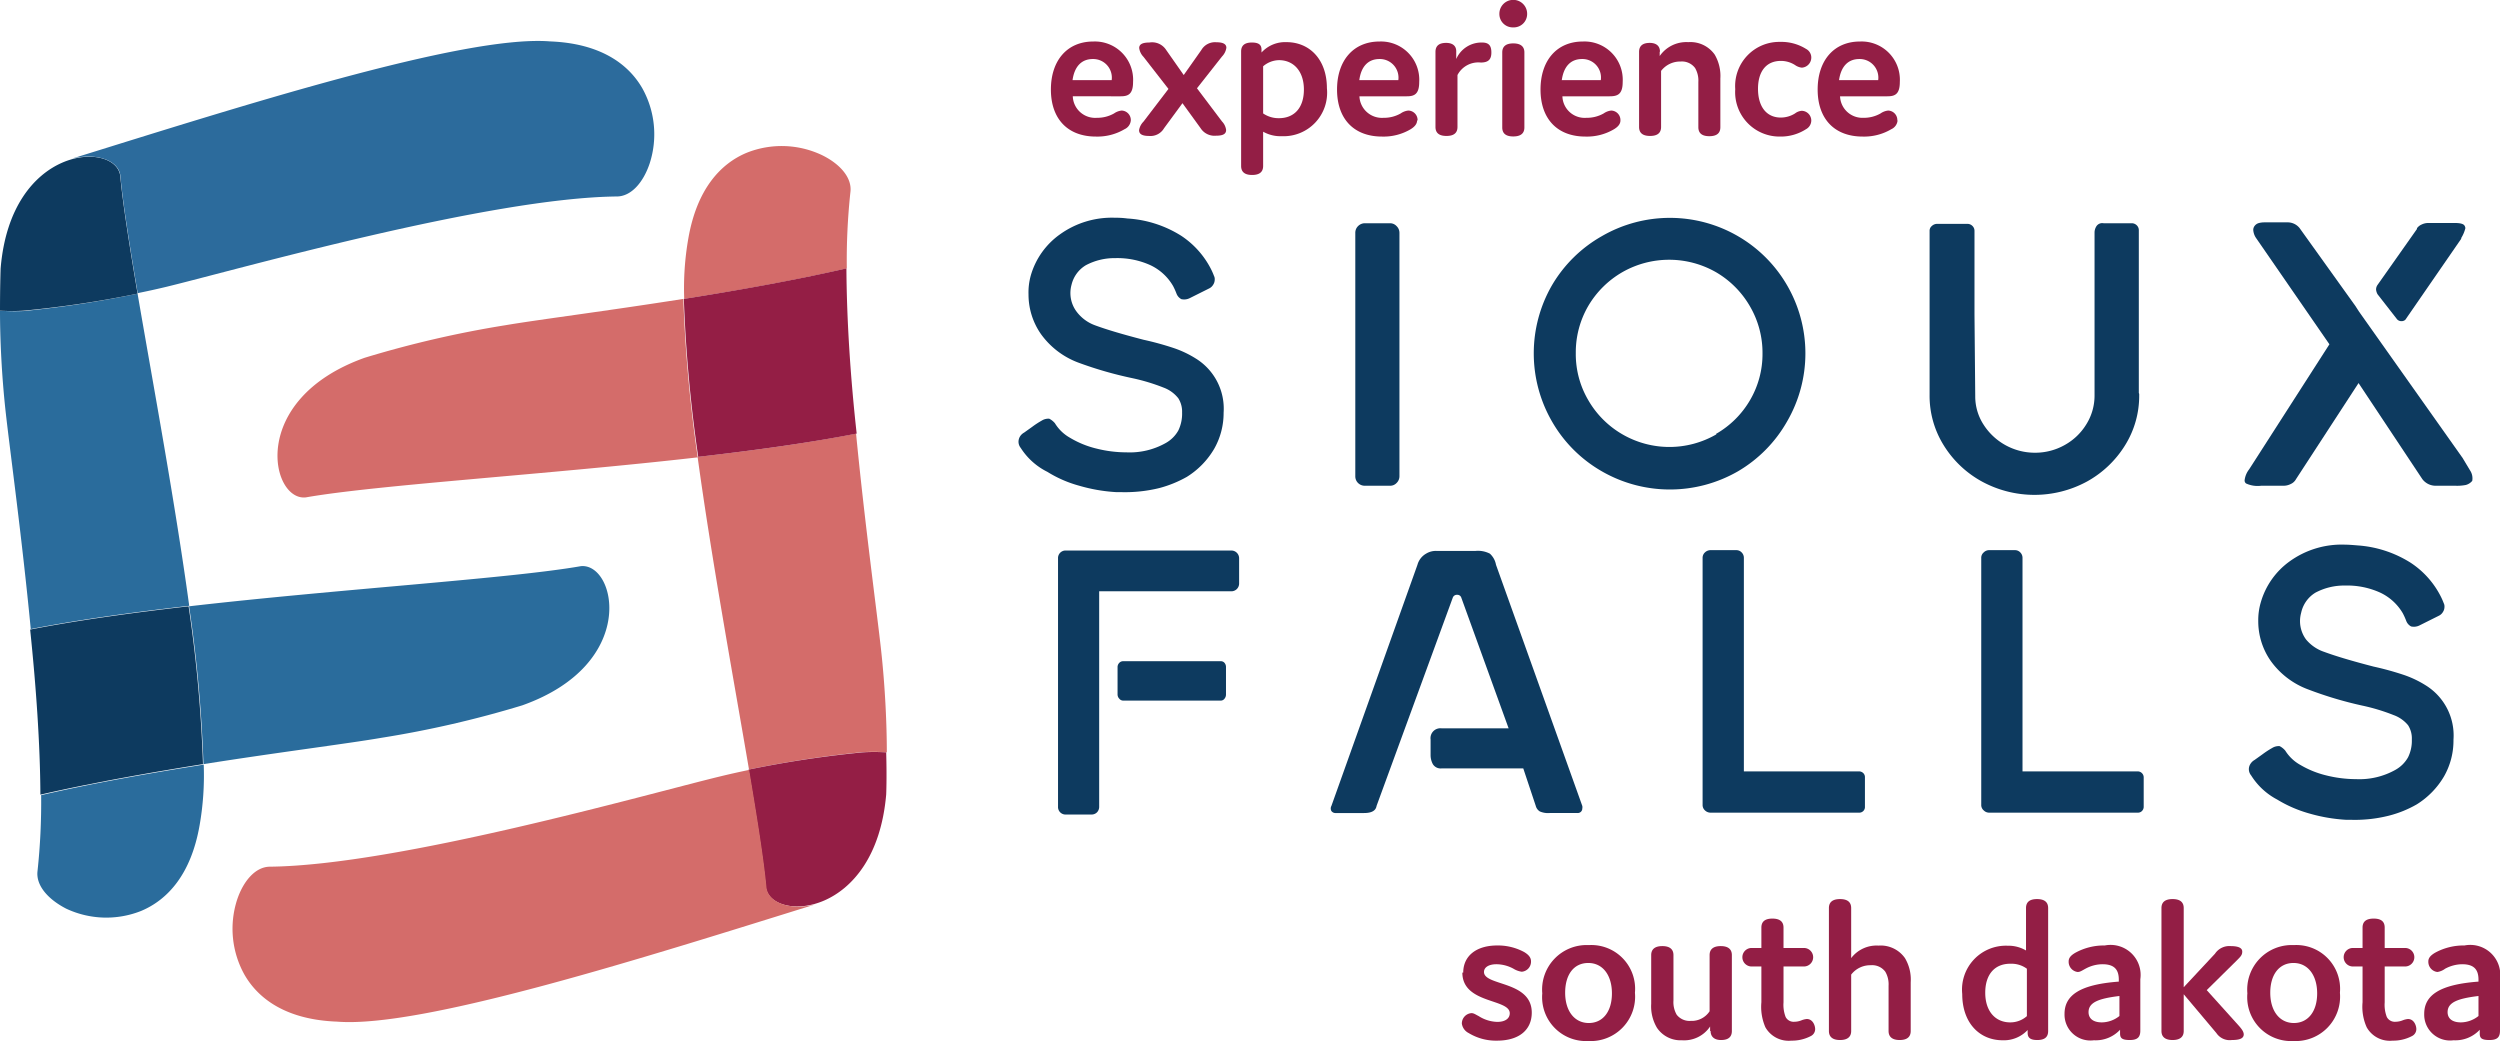<svg xmlns="http://www.w3.org/2000/svg" viewBox="0 0 199.9 83.24">
  <g style="isolation: isolate">
    <g id="Layer_2" data-name="Layer 2">
      <g id="Layer_1-2" data-name="Layer 1">
        <g>
          <g>
            <path d="M40.44,26a84.64,84.64,0,0,0-11.29,2.61c-9.34,3.35-7.49,11.49-4.69,11.16,5.7-1,19.26-1.82,31.33-3.2A116,116,0,0,1,54.64,23.9C48.56,24.86,43.1,25.55,40.44,26Z" fill="#d46c6a"/>
            <path d="M68,15.35c.14-1.13-.82-2.24-2.28-2.95a7.53,7.53,0,0,0-6-.19c-2.13.88-4,2.94-4.68,6.85a23,23,0,0,0-.33,4.84c4.29-.67,8.89-1.49,13-2.44A51.41,51.41,0,0,1,68,15.35Z" fill="#d46c6a"/>
            <path d="M70.91,60.16c0-2.14-.12-5.09-.46-8.2s-1.29-10-2-17.29c-3.66.72-8,1.33-12.67,1.86,1.14,8.32,2.87,17.71,4.11,25A86.17,86.17,0,0,1,69,60.14,14.89,14.89,0,0,1,70.91,60.16Z" fill="#d46c6a"/>
            <path d="M70.86,63.53s.06-1.31,0-3.37a14.89,14.89,0,0,0-1.9,0,86.17,86.17,0,0,0-9.11,1.38c.66,3.93,1.19,7.24,1.39,9.44C61.71,73.75,70,73.43,70.86,63.53Z" fill="#941e45"/>
            <path d="M67.68,21.46c-4.15.95-8.75,1.77-13,2.44a116,116,0,0,0,1.15,12.63c4.62-.53,9-1.14,12.67-1.86C68,30.18,67.7,25.53,67.68,21.46Z" fill="#941e45"/>
          </g>
          <path d="M61.29,71c-.2-2.2-.73-5.51-1.39-9.44-.76.16-1.53.33-2.31.52-5.94,1.44-25.8,7.11-36,7.22-1.14,0-2.12,1.11-2.63,2.64a7.54,7.54,0,0,0,.59,6c1.15,2,3.43,3.6,7.4,3.75,6.85.55,25-5.26,38.29-9.39v0C63.27,72.83,61.48,72.22,61.29,71Z" fill="#d46c6a" style="mix-blend-mode: multiply"/>
          <g>
            <path d="M30.47,59a83.74,83.74,0,0,0,11.29-2.6C51.1,53.08,49.25,45,46.45,45.27c-5.7,1-19.26,1.82-31.33,3.21A111,111,0,0,1,16.27,61.1C22.35,60.14,27.81,59.46,30.47,59Z" fill="#2a6c9c"/>
            <path d="M3,69.65c-.14,1.14.83,2.25,2.28,3a7.53,7.53,0,0,0,6,.19c2.13-.89,4-2.94,4.68-6.85a23.14,23.14,0,0,0,.33-4.85c-4.29.68-8.89,1.49-13,2.44A51.41,51.41,0,0,1,3,69.65Z" fill="#2a6c9c"/>
            <path d="M0,24.84C0,27,.12,29.94.46,33s1.3,10,2,17.3c3.66-.72,8.05-1.33,12.67-1.86C14,40.16,12.25,30.77,11,23.48A84.82,84.82,0,0,1,1.9,24.87,14.85,14.85,0,0,1,0,24.84Z" fill="#2a6c9c"/>
            <path d="M.05,21.47S0,22.79,0,24.84a14.85,14.85,0,0,0,1.9,0A84.82,84.82,0,0,0,11,23.48c-.66-3.92-1.19-7.23-1.39-9.44C9.2,11.26.87,11.58.05,21.47Z" fill="#0d3a5f"/>
            <path d="M3.23,63.54c4.15-.95,8.75-1.76,13-2.44a111,111,0,0,0-1.15-12.62c-4.62.53-9,1.14-12.67,1.86C2.88,54.83,3.21,59.48,3.23,63.54Z" fill="#0d3a5f"/>
          </g>
          <path d="M9.62,14c.2,2.21.73,5.52,1.39,9.44q1.14-.23,2.31-.51c5.94-1.45,25.8-7.11,36-7.22,1.14,0,2.12-1.11,2.63-2.65a7.55,7.55,0,0,0-.59-6c-1.15-2-3.43-3.6-7.39-3.75-6.86-.54-25,5.27-38.3,9.4v0C7.64,12.18,9.43,12.79,9.62,14Z" fill="#2c6b9c" style="mix-blend-mode: multiply"/>
          <path d="M97.09,35.88a6.52,6.52,0,0,1-2.19,2.25,9.23,9.23,0,0,1-2.22.9,11.51,11.51,0,0,1-3.09.32h-.35a13.21,13.21,0,0,1-2.94-.51,9.55,9.55,0,0,1-2.55-1.11,5.35,5.35,0,0,1-2.13-1.91.8.8,0,0,1-.18-.48.83.83,0,0,1,.12-.44.9.9,0,0,1,.33-.31l.63-.45a7.19,7.19,0,0,1,.78-.51,1,1,0,0,1,.6-.15,1.49,1.49,0,0,1,.45.36A3.31,3.31,0,0,0,85.55,35a7.55,7.55,0,0,0,2.13.87,9.86,9.86,0,0,0,2.4.3,5.86,5.86,0,0,0,3.14-.75,2.61,2.61,0,0,0,1-1,3.07,3.07,0,0,0,.3-1.44,2,2,0,0,0-.3-1.13A2.67,2.67,0,0,0,93.06,31a15.61,15.61,0,0,0-2.51-.76A30.71,30.71,0,0,1,86.24,29a6.45,6.45,0,0,1-3-2.28,5.52,5.52,0,0,1-1-3.18A5.05,5.05,0,0,1,82.43,22a6.09,6.09,0,0,1,2.31-3.25,7.11,7.11,0,0,1,4.4-1.34c.22,0,.56,0,1,.06a9.1,9.1,0,0,1,4.29,1.37,7,7,0,0,1,2.34,2.56,5.27,5.27,0,0,1,.3.66.56.56,0,0,1,.06.3.75.75,0,0,1-.12.4.76.76,0,0,1-.3.29l-1.56.78a1,1,0,0,1-.69.09.84.84,0,0,1-.39-.45,5.4,5.4,0,0,0-.27-.6A4.12,4.12,0,0,0,92,21.21a6.39,6.39,0,0,0-2.82-.57,4.87,4.87,0,0,0-2.36.57,2.49,2.49,0,0,0-1.14,1.56,2.48,2.48,0,0,0,.39,2.13A3.21,3.21,0,0,0,87.53,26c.91.34,2.22.73,3.92,1.17a23.54,23.54,0,0,1,2.43.67,8.27,8.27,0,0,1,1.74.83A4.71,4.71,0,0,1,97.84,33,5.79,5.79,0,0,1,97.09,35.88Z" fill="#0d3a5f"/>
          <path d="M108.59,38.62a.74.74,0,0,1-.22-.55V18.63a.74.74,0,0,1,.22-.55.77.77,0,0,1,.56-.23h2a.71.71,0,0,1,.52.23.75.75,0,0,1,.23.55V38.07a.75.75,0,0,1-.23.55.7.7,0,0,1-.52.22h-2A.76.76,0,0,1,108.59,38.62Z" fill="#0d3a5f"/>
          <path d="M128.09,37.69a10.75,10.75,0,0,1-4-4,10.91,10.91,0,0,1,0-10.87,10.77,10.77,0,0,1,4-3.94,10.85,10.85,0,0,1,10.87,0,10.79,10.79,0,0,1,3.94,3.94,10.85,10.85,0,0,1,0,10.87,10.77,10.77,0,0,1-3.94,4,10.91,10.91,0,0,1-10.87,0Zm9.13-3A7.39,7.39,0,0,0,139.93,32a7.28,7.28,0,0,0,1-3.73,7.37,7.37,0,0,0-1-3.77,7.47,7.47,0,0,0-2.71-2.73,7.55,7.55,0,0,0-7.51,0A7.52,7.52,0,0,0,127,24.46a7.37,7.37,0,0,0-1,3.77A7.28,7.28,0,0,0,127,32a7.45,7.45,0,0,0,2.73,2.73,7.49,7.49,0,0,0,7.51,0Z" fill="#0d3a5f"/>
          <path d="M171.05,31.5v.09a7.47,7.47,0,0,1-1.12,4,8.28,8.28,0,0,1-3.05,2.91,8.8,8.8,0,0,1-8.41,0,8.23,8.23,0,0,1-3.06-2.91,7.47,7.47,0,0,1-1.12-4v-.12l0-13a.49.49,0,0,1,.18-.4.61.61,0,0,1,.42-.17h2.43a.56.56,0,0,1,.4.17.54.54,0,0,1,.16.4v6.63l.06,6.6a4.14,4.14,0,0,0,.65,2.23,4.87,4.87,0,0,0,4.12,2.27,4.81,4.81,0,0,0,2.39-.62,4.68,4.68,0,0,0,1.74-1.68,4.33,4.33,0,0,0,.64-2.29l0-6.54V18.6a.94.94,0,0,1,.17-.54.56.56,0,0,1,.55-.21h2.25a.57.57,0,0,1,.41.17.54.54,0,0,1,.16.4l0,13Z" fill="#0d3a5f"/>
          <path d="M197.68,38.45a1,1,0,0,1-.52.33,3.64,3.64,0,0,1-.83.06h-1.56a1.33,1.33,0,0,1-1.08-.53l-5.1-7.68-5,7.68a.89.89,0,0,1-.42.39,1.26,1.26,0,0,1-.57.14h-1.8a2.21,2.21,0,0,1-1.2-.18.29.29,0,0,1-.12-.26,1.74,1.74,0,0,1,.36-.87l6.42-10-5.88-8.52a0,0,0,0,1,0,0,1.3,1.3,0,0,1-.21-.63.53.53,0,0,1,.06-.24.63.63,0,0,1,.37-.3,1.74,1.74,0,0,1,.45-.06h1.82a1.23,1.23,0,0,1,1,.45l4.47,6.24.29.45,8.28,11.7.6,1A1.14,1.14,0,0,1,197.68,38.45ZM192,25.68a.46.46,0,0,1-.33-.15l-1.56-2a.93.93,0,0,1-.12-.39.65.65,0,0,1,.12-.36l3.15-4.47,0-.06a.91.91,0,0,1,.38-.3,1.2,1.2,0,0,1,.52-.12h2.13q.6,0,.75.18a.4.4,0,0,1,.09.24,2.74,2.74,0,0,1-.33.78s0,0,0,.06l-4.47,6.48A.46.46,0,0,1,192,25.68Z" fill="#0d3a5f"/>
          <path d="M84.6,44.65a.6.6,0,0,1,.63-.63H98.45a.62.62,0,0,1,.63.63v2a.62.62,0,0,1-.63.63H87.89V64.5a.64.64,0,0,1-.17.45.61.61,0,0,1-.43.18H85.23a.6.6,0,0,1-.63-.63Zm4.76,8.7A.48.48,0,0,1,89.5,53a.42.42,0,0,1,.31-.13h7.8a.38.38,0,0,1,.3.13.51.51,0,0,1,.12.35v2.19a.52.52,0,0,1-.12.33.37.37,0,0,1-.3.15h-7.8a.4.4,0,0,1-.31-.15.49.49,0,0,1-.14-.33Z" fill="#0d3a5f"/>
          <path d="M113.34,45.16a1.48,1.48,0,0,1,.69-.89,1.5,1.5,0,0,1,.81-.22H118a2.07,2.07,0,0,1,1.13.22,1.58,1.58,0,0,1,.49.89l6.9,19.28a.51.51,0,0,1,0,.21.36.36,0,0,1-.11.26.37.37,0,0,1-.28.1h-2.22a1.65,1.65,0,0,1-.79-.13.74.74,0,0,1-.32-.44l-1-3h-6.51a.73.73,0,0,1-.72-.34,1.53,1.53,0,0,1-.18-.71V59.13a.79.79,0,0,1,.9-.89h5.34L116.85,47.8a.33.33,0,0,0-.33-.24.35.35,0,0,0-.36.24l-6.09,16.64c-.06.38-.39.57-1,.57h-2.25a.4.4,0,0,1-.36-.16.42.42,0,0,1,0-.41Z" fill="#0d3a5f"/>
          <path d="M136.33,64.8a.58.58,0,0,1-.19-.45V44.62a.58.58,0,0,1,.19-.45.64.64,0,0,1,.44-.18h2.07a.58.58,0,0,1,.42.18.61.61,0,0,1,.18.45V61.68h9.2a.48.48,0,0,1,.35.14.45.45,0,0,1,.13.34V64.5a.45.45,0,0,1-.48.48H136.77A.64.64,0,0,1,136.33,64.8Z" fill="#0d3a5f"/>
          <path d="M158.62,64.8a.56.56,0,0,1-.2-.45V44.62a.56.56,0,0,1,.2-.45.6.6,0,0,1,.43-.18h2.07a.58.58,0,0,1,.42.18.61.61,0,0,1,.18.45V61.68h9.21a.48.48,0,0,1,.48.48V64.5a.48.48,0,0,1-.14.35.45.45,0,0,1-.34.13H159.05A.6.6,0,0,1,158.62,64.8Z" fill="#0d3a5f"/>
          <path d="M195.43,62.07a6.52,6.52,0,0,1-2.19,2.25,8.84,8.84,0,0,1-2.22.9,11.09,11.09,0,0,1-3.09.33h-.36a13.32,13.32,0,0,1-2.94-.51,10.23,10.23,0,0,1-2.55-1.11A5.44,5.44,0,0,1,180,62a.77.77,0,0,1-.06-.91.92.92,0,0,1,.33-.32l.63-.45a7.19,7.19,0,0,1,.78-.51,1,1,0,0,1,.6-.15,1.49,1.49,0,0,1,.45.36,3.31,3.31,0,0,0,1.2,1.14A7.55,7.55,0,0,0,186,62a9.86,9.86,0,0,0,2.4.3,5.88,5.88,0,0,0,3.15-.75,2.61,2.61,0,0,0,1-1,3,3,0,0,0,.3-1.43,1.94,1.94,0,0,0-.3-1.13,2.67,2.67,0,0,0-1.15-.81,15.61,15.61,0,0,0-2.51-.76,30.47,30.47,0,0,1-4.32-1.29,6.42,6.42,0,0,1-3-2.28,5.53,5.53,0,0,1-1-3.18,5.05,5.05,0,0,1,.21-1.53,6.11,6.11,0,0,1,2.31-3.26,7.11,7.11,0,0,1,4.41-1.33q.33,0,1,.06A9.1,9.1,0,0,1,192.76,45a7,7,0,0,1,2.34,2.57,5.27,5.27,0,0,1,.3.66.56.56,0,0,1,.06.3.75.75,0,0,1-.12.4.76.76,0,0,1-.3.29l-1.56.78a1,1,0,0,1-.69.09.84.84,0,0,1-.39-.45,5.4,5.4,0,0,0-.27-.6,4.12,4.12,0,0,0-1.8-1.65,6.39,6.39,0,0,0-2.82-.57,4.89,4.89,0,0,0-2.37.57A2.49,2.49,0,0,0,184,49a2.48,2.48,0,0,0,.39,2.13,3.21,3.21,0,0,0,1.47,1q1.38.51,3.93,1.17a23.54,23.54,0,0,1,2.43.67,8.27,8.27,0,0,1,1.74.83,4.71,4.71,0,0,1,2.22,4.35A5.78,5.78,0,0,1,195.43,62.07Z" fill="#0d3a5f"/>
          <path d="M117,77.77c0-1.3,1-2.17,2.72-2.17a4.4,4.4,0,0,1,2.16.53c.38.23.54.46.54.74a.81.81,0,0,1-.74.83,1.71,1.71,0,0,1-.66-.24,2.91,2.91,0,0,0-1.36-.36c-.61,0-1,.24-1,.62,0,1.13,3.82.69,3.82,3.25,0,1.37-1,2.24-2.78,2.24a4.19,4.19,0,0,1-2.27-.61,1,1,0,0,1-.54-.75.83.83,0,0,1,.77-.84c.18,0,.31.1.58.24a2.89,2.89,0,0,0,1.48.46c.62,0,1-.26,1-.69,0-1.18-3.79-.74-3.79-3.25" fill="#931e45"/>
          <path d="M127.05,75.57a3.5,3.5,0,0,1,3.68,3.81A3.55,3.55,0,0,1,127,83.24a3.51,3.51,0,0,1-3.68-3.81,3.56,3.56,0,0,1,3.72-3.86m0,6.23c1.13,0,1.85-.92,1.85-2.37S128.16,77,127,77s-1.85.93-1.85,2.38.74,2.42,1.89,2.42" fill="#931e45"/>
          <path d="M136.74,82.44v-.36a2.5,2.5,0,0,1-2.25,1.1,2.27,2.27,0,0,1-2-1,3.35,3.35,0,0,1-.46-1.91V76.37c0-.47.3-.72.89-.72s.89.25.89.72V80a2,2,0,0,0,.26,1.14,1.3,1.3,0,0,0,1.12.49,1.71,1.71,0,0,0,1.51-.77V76.37c0-.47.3-.72.89-.72s.89.25.89.72v6.07c0,.47-.28.72-.86.72s-.84-.3-.84-.72" fill="#931e45"/>
          <path d="M145.14,82.29a.62.62,0,0,1-.36.56,3.24,3.24,0,0,1-1.54.36,2.14,2.14,0,0,1-2.08-1.07,4.1,4.1,0,0,1-.32-2V77.28h-.78a.74.74,0,0,1,0-1.48h.78V74.17c0-.48.29-.72.88-.72s.89.24.89.72V75.8h1.63a.74.74,0,0,1,0,1.48h-1.63v2.87a2.69,2.69,0,0,0,.17,1.17.72.72,0,0,0,.7.38,1.58,1.58,0,0,0,.58-.12,1.51,1.51,0,0,1,.41-.1c.49,0,.67.53.67.81" fill="#931e45"/>
          <path d="M152.78,82.44c0,.47-.29.72-.88.72s-.89-.25-.89-.72V78.82a2,2,0,0,0-.26-1.12,1.31,1.31,0,0,0-1.17-.52,1.92,1.92,0,0,0-1.56.75v4.51c0,.47-.3.72-.89.72s-.89-.25-.89-.72V72.61c0-.48.3-.72.89-.72s.89.24.89.72v4a2.55,2.55,0,0,1,2.18-1,2.37,2.37,0,0,1,2.12,1,3.34,3.34,0,0,1,.46,1.93Z" fill="#931e45"/>
          <path d="M160.56,75.62A2.77,2.77,0,0,1,162,76V72.61c0-.48.29-.72.88-.72s.89.24.89.72v9.83c0,.49-.28.72-.87.72s-.77-.21-.77-.58v-.22a2.6,2.6,0,0,1-2,.82c-1.84,0-3.23-1.38-3.23-3.7a3.51,3.51,0,0,1,3.63-3.86m.21,1.44c-1.25,0-2,.86-2,2.32s.79,2.37,2,2.37a2,2,0,0,0,1.33-.5V77.46a2.07,2.07,0,0,0-1.27-.4" fill="#931e45"/>
          <path d="M168.12,77.1a2.88,2.88,0,0,0-1.37.36c-.28.15-.42.26-.62.26a.82.82,0,0,1-.72-.85c0-.25.14-.46.54-.69a4.73,4.73,0,0,1,2.35-.58,2.4,2.4,0,0,1,2.84,2.7v4.1c0,.51-.2.76-.84.76s-.78-.16-.78-.53v-.29a2.66,2.66,0,0,1-2.09.84,2.07,2.07,0,0,1-2.35-2.11c0-1.49,1.23-2.35,4.34-2.58v-.16c0-.82-.38-1.23-1.3-1.23M167,80.93c0,.46.31.82,1.07.82a2.3,2.3,0,0,0,1.4-.51v-1.6c-1.66.2-2.47.51-2.47,1.29" fill="#931e45"/>
          <path d="M179.41,82.7c0,.28-.22.46-.95.46a1.28,1.28,0,0,1-1.24-.56l-2.61-3.1v2.94c0,.47-.3.72-.89.72s-.89-.25-.89-.72V72.61c0-.48.3-.72.89-.72s.89.24.89.72v6.33l2.5-2.68a1.37,1.37,0,0,1,1.25-.61c.65,0,.93.16.93.44s-.13.4-.46.73l-2.38,2.35L179,82c.28.31.41.52.41.72" fill="#931e45"/>
          <path d="M183.42,75.57a3.5,3.5,0,0,1,3.68,3.81,3.55,3.55,0,0,1-3.71,3.86,3.51,3.51,0,0,1-3.69-3.81,3.56,3.56,0,0,1,3.72-3.86m0,6.23c1.13,0,1.86-.92,1.86-2.37S184.54,77,183.39,77s-1.86.93-1.86,2.38.74,2.42,1.89,2.42" fill="#931e45"/>
          <path d="M193.21,82.29a.62.62,0,0,1-.36.56,3.21,3.21,0,0,1-1.54.36,2.12,2.12,0,0,1-2.07-1.07,4,4,0,0,1-.33-2V77.28h-.77a.74.74,0,0,1,0-1.48h.77V74.17c0-.48.29-.72.89-.72s.88.24.88.72V75.8h1.63a.74.74,0,0,1,0,1.48h-1.63v2.87a2.69,2.69,0,0,0,.17,1.17.72.72,0,0,0,.7.38,1.58,1.58,0,0,0,.58-.12,1.6,1.6,0,0,1,.41-.1c.49,0,.67.53.67.81" fill="#931e45"/>
          <path d="M196.88,77.1a2.94,2.94,0,0,0-1.37.36,1.35,1.35,0,0,1-.62.26.82.82,0,0,1-.72-.85c0-.25.15-.46.54-.69a4.73,4.73,0,0,1,2.35-.58,2.4,2.4,0,0,1,2.84,2.7v4.1c0,.51-.19.76-.84.76s-.78-.16-.78-.53v-.29a2.66,2.66,0,0,1-2.09.84,2.07,2.07,0,0,1-2.35-2.11c0-1.49,1.23-2.35,4.34-2.58v-.16c0-.82-.38-1.23-1.3-1.23m-1.17,3.83c0,.46.31.82,1.07.82a2.3,2.3,0,0,0,1.4-.51v-1.6c-1.66.2-2.47.51-2.47,1.29" fill="#931e45"/>
          <path d="M90.42,9.63a.85.85,0,0,1-.5.7,4.26,4.26,0,0,1-2.29.59c-2.26,0-3.6-1.42-3.6-3.76s1.32-3.84,3.38-3.84A3.06,3.06,0,0,1,90.6,6.56c0,1-.42,1.14-1,1.14H85.78a1.79,1.79,0,0,0,1.93,1.72,2.71,2.71,0,0,0,1.37-.35,1.29,1.29,0,0,1,.61-.23.76.76,0,0,1,.73.79M85.76,6.41h3.13a1.49,1.49,0,0,0-1.51-1.69c-.91,0-1.47.61-1.62,1.69" fill="#931e45"/>
          <path d="M96.06,4a1.26,1.26,0,0,1,1.21-.62c.59,0,.79.18.79.44a1.26,1.26,0,0,1-.35.7l-2,2.54,2,2.65a1.2,1.2,0,0,1,.33.68c0,.28-.18.46-.8.46A1.32,1.32,0,0,1,96,10.25l-1.45-2-1.47,2a1.26,1.26,0,0,1-1.21.62c-.59,0-.79-.18-.79-.46a1.24,1.24,0,0,1,.35-.68l2-2.62-2-2.57a1.24,1.24,0,0,1-.34-.7c0-.26.19-.44.81-.44A1.34,1.34,0,0,1,93.25,4L94.65,6Z" fill="#931e45"/>
          <path d="M101,13.27c0,.48-.29.72-.88.72s-.88-.24-.88-.72V4.12c0-.49.29-.72.86-.72s.77.2.77.57V4.2a2.55,2.55,0,0,1,2-.83c1.83,0,3.23,1.37,3.23,3.69a3.48,3.48,0,0,1-3.61,3.83,2.81,2.81,0,0,1-1.49-.36Zm1.26-3.82c1.25,0,2-.85,2-2.29s-.8-2.35-2-2.35A2,2,0,0,0,101,5.3V9.07a2.18,2.18,0,0,0,1.26.38" fill="#931e45"/>
          <path d="M113.31,9.63c0,.26-.17.49-.51.7a4.24,4.24,0,0,1-2.29.59c-2.26,0-3.6-1.42-3.6-3.76s1.33-3.84,3.39-3.84a3.06,3.06,0,0,1,3.18,3.24c0,1-.42,1.14-1,1.14h-3.78a1.8,1.8,0,0,0,1.93,1.72A2.68,2.68,0,0,0,112,9.07a1.29,1.29,0,0,1,.61-.23.76.76,0,0,1,.74.79m-4.66-3.22h3.12a1.49,1.49,0,0,0-1.51-1.69c-.91,0-1.47.61-1.61,1.69" fill="#931e45"/>
          <path d="M116.54,10.15c0,.48-.29.72-.88.72s-.88-.24-.88-.72v-6c0-.47.27-.72.85-.72s.83.29.81.72v.57a2.2,2.2,0,0,1,2.06-1.32c.54,0,.75.24.75.8S119,5,118.4,5a1.88,1.88,0,0,0-1.86,1Z" fill="#931e45"/>
          <path d="M121,2.19a1.07,1.07,0,0,1-1.11-1.09,1.11,1.11,0,0,1,2.22,0A1.07,1.07,0,0,1,121,2.19m.89,8c0,.48-.3.72-.89.72s-.88-.24-.88-.72v-6c0-.47.29-.72.88-.72s.89.25.89.72Z" fill="#931e45"/>
          <path d="M129.57,9.63c0,.26-.16.49-.51.7a4.24,4.24,0,0,1-2.29.59c-2.25,0-3.59-1.42-3.59-3.76s1.32-3.84,3.38-3.84a3.06,3.06,0,0,1,3.19,3.24c0,1-.43,1.14-1.05,1.14h-3.77a1.78,1.78,0,0,0,1.92,1.72,2.72,2.72,0,0,0,1.38-.35,1.29,1.29,0,0,1,.6-.23.76.76,0,0,1,.74.79m-4.66-3.22H128a1.48,1.48,0,0,0-1.5-1.69c-.92,0-1.47.61-1.62,1.69" fill="#931e45"/>
          <path d="M132.71,4.12v.36A2.59,2.59,0,0,1,135,3.37a2.37,2.37,0,0,1,2.11,1,3.38,3.38,0,0,1,.45,1.91v3.89c0,.48-.29.72-.88.72s-.88-.24-.88-.72V6.56a2,2,0,0,0-.26-1.12,1.31,1.31,0,0,0-1.16-.52,1.92,1.92,0,0,0-1.56.75v4.48c0,.48-.29.72-.88.72s-.88-.24-.88-.72v-6c0-.47.28-.72.85-.72s.83.29.82.72" fill="#931e45"/>
          <path d="M142.4,9.4a2.14,2.14,0,0,0,1.13-.33,1,1,0,0,1,.54-.21.78.78,0,0,1,.76.8.8.8,0,0,1-.42.67,3.73,3.73,0,0,1-2.06.59,3.55,3.55,0,0,1-3.6-3.79,3.53,3.53,0,0,1,3.6-3.78,3.72,3.72,0,0,1,2.06.56.78.78,0,0,1,.42.65.81.81,0,0,1-.75.85,1.15,1.15,0,0,1-.55-.21,2.1,2.1,0,0,0-1.13-.33c-1.18,0-1.83.85-1.83,2.23s.64,2.3,1.83,2.3" fill="#931e45"/>
          <path d="M151.73,9.63a.85.85,0,0,1-.5.7,4.26,4.26,0,0,1-2.29.59c-2.26,0-3.6-1.42-3.6-3.76s1.32-3.84,3.38-3.84a3.06,3.06,0,0,1,3.19,3.24c0,1-.42,1.14-1,1.14h-3.78A1.79,1.79,0,0,0,149,9.42a2.68,2.68,0,0,0,1.37-.35,1.29,1.29,0,0,1,.61-.23.76.76,0,0,1,.73.79m-4.66-3.22h3.13a1.49,1.49,0,0,0-1.51-1.69c-.91,0-1.47.61-1.62,1.69" fill="#931e45"/>
        </g>
      </g>
    </g>
  </g>
</svg>
